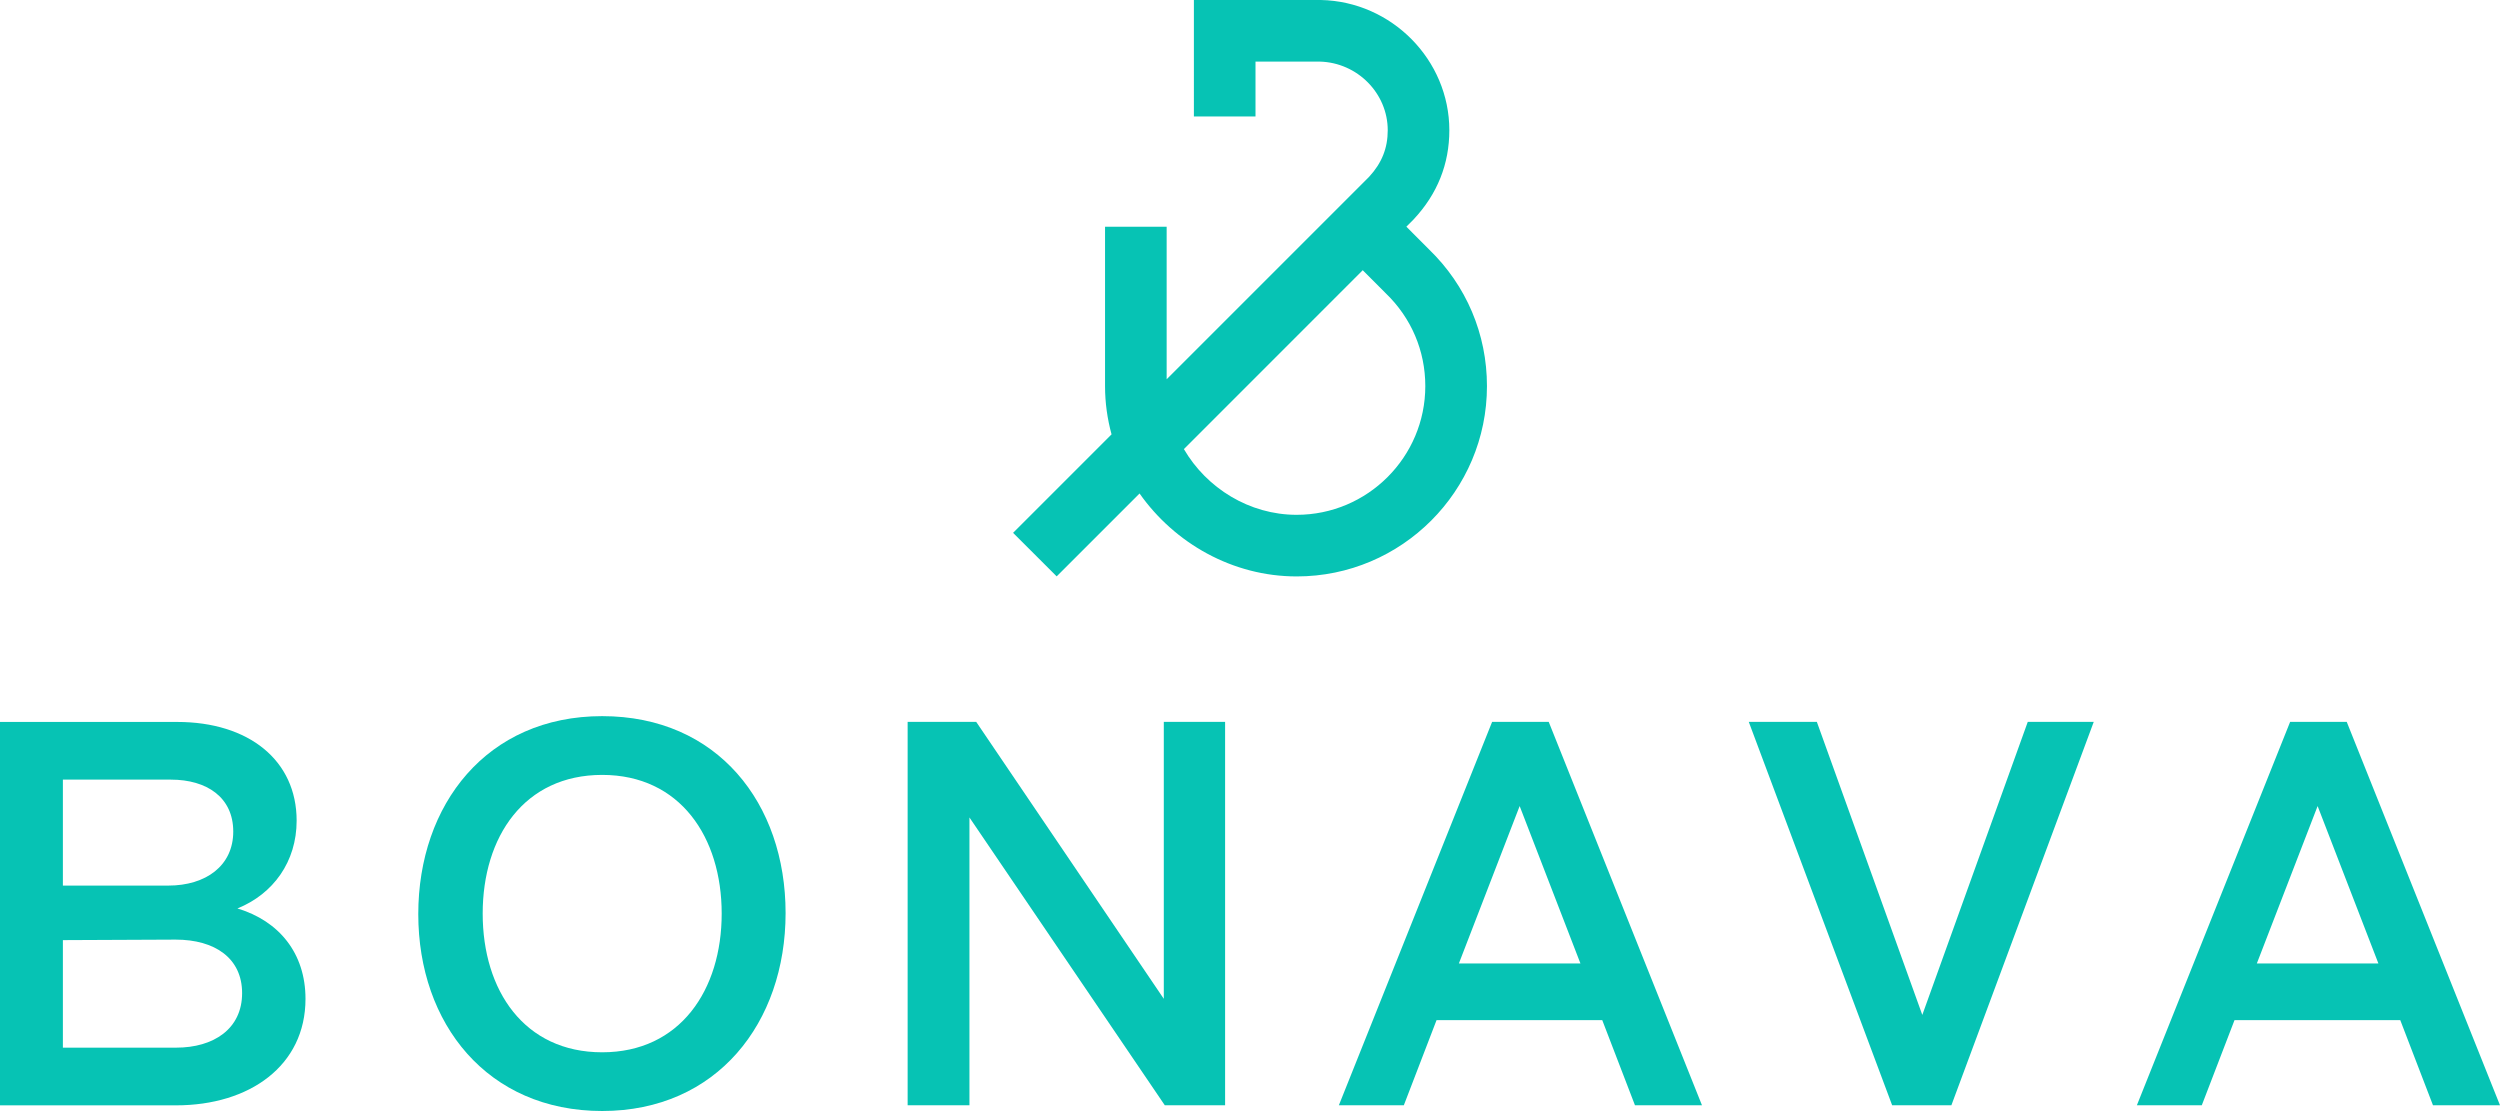 <?xml version="1.0" encoding="UTF-8"?><svg id="Layer_2" xmlns="http://www.w3.org/2000/svg" viewBox="0 0 491 218.21"><defs><style>.cls-1{fill:#06c3b4;}</style></defs><path class="cls-1" d="m60,196.17c0,13.16-11.02,20.92-25.41,20.92H0v-75.3h34.79c14.08,0,23.47,7.55,23.47,19.39,0,8.06-4.59,14.39-11.63,17.24,8.16,2.45,13.37,8.78,13.37,17.75Zm-47.65-43.06v20.82h20.71c7.35,0,12.75-3.88,12.75-10.61s-5.2-10.2-12.24-10.2H12.35Zm35.2,41.94c0-6.84-5.31-10.51-13.06-10.51l-22.14.1v21.12h22.24c7.35,0,12.96-3.67,12.96-10.71Z"/><path class="cls-1" d="m82.15,179.53c0-21.53,13.47-38.88,36.12-38.88s36.02,17.14,36.02,38.67-13.47,38.88-36.02,38.88-36.12-17.14-36.12-38.67Zm59.59-.1c0-15-8.16-27.24-23.47-27.24s-23.47,12.14-23.47,27.24,8.16,27.24,23.47,27.24,23.47-12.25,23.47-27.24Z"/><path class="cls-1" d="m240.61,141.78v75.3h-11.84l-38.37-56.53v56.53h-12.14v-75.3h13.47l36.84,54.39v-54.39h12.04Z"/><path class="cls-1" d="m314.69,200.35h-32.55l-6.43,16.73h-12.76l30.1-75.3h11.12l30.1,75.3h-13.16l-6.43-16.73Zm-4.29-11.12l-11.94-30.92-11.94,30.92h23.88Z"/><path class="cls-1" d="m411.21,141.78l-27.96,75.3h-11.63l-28.16-75.3h13.37l20.71,57.55,20.71-57.55h12.96Z"/><path class="cls-1" d="m471.41,200.35h-32.55l-6.43,16.73h-12.75l30.1-75.3h11.12l30.1,75.3h-13.16l-6.43-16.73Zm-4.29-11.12l-11.94-30.92-11.94,30.92h23.88Z"/><path class="cls-1" d="m254.66,113.21c-12.59,0-23.98-6.53-30.85-16.29l-16.28,16.28-8.56-8.55,19.34-19.34c-.83-3.04-1.28-6.21-1.28-9.47v-31.31h12.1v29.96l39.75-39.75c2.5-2.71,3.67-5.62,3.67-9.16,0-7.26-5.97-13.29-13.33-13.48h-12.64v10.77h-12.1V0h24.94c13.91.29,25.23,11.77,25.23,25.58,0,6.63-2.35,12.52-6.99,17.48l-.14.15-1.31,1.31,4.45,4.46c7.34,7.1,11.38,16.64,11.38,26.85,0,20.61-16.76,37.38-37.37,37.38Zm-22.14-25c4.45,7.63,12.81,12.9,22.14,12.9,13.93,0,25.27-11.34,25.27-25.28,0-6.93-2.75-13.39-7.74-18.2l-.1-.1-4.45-4.46-35.12,35.13Z"/></svg>